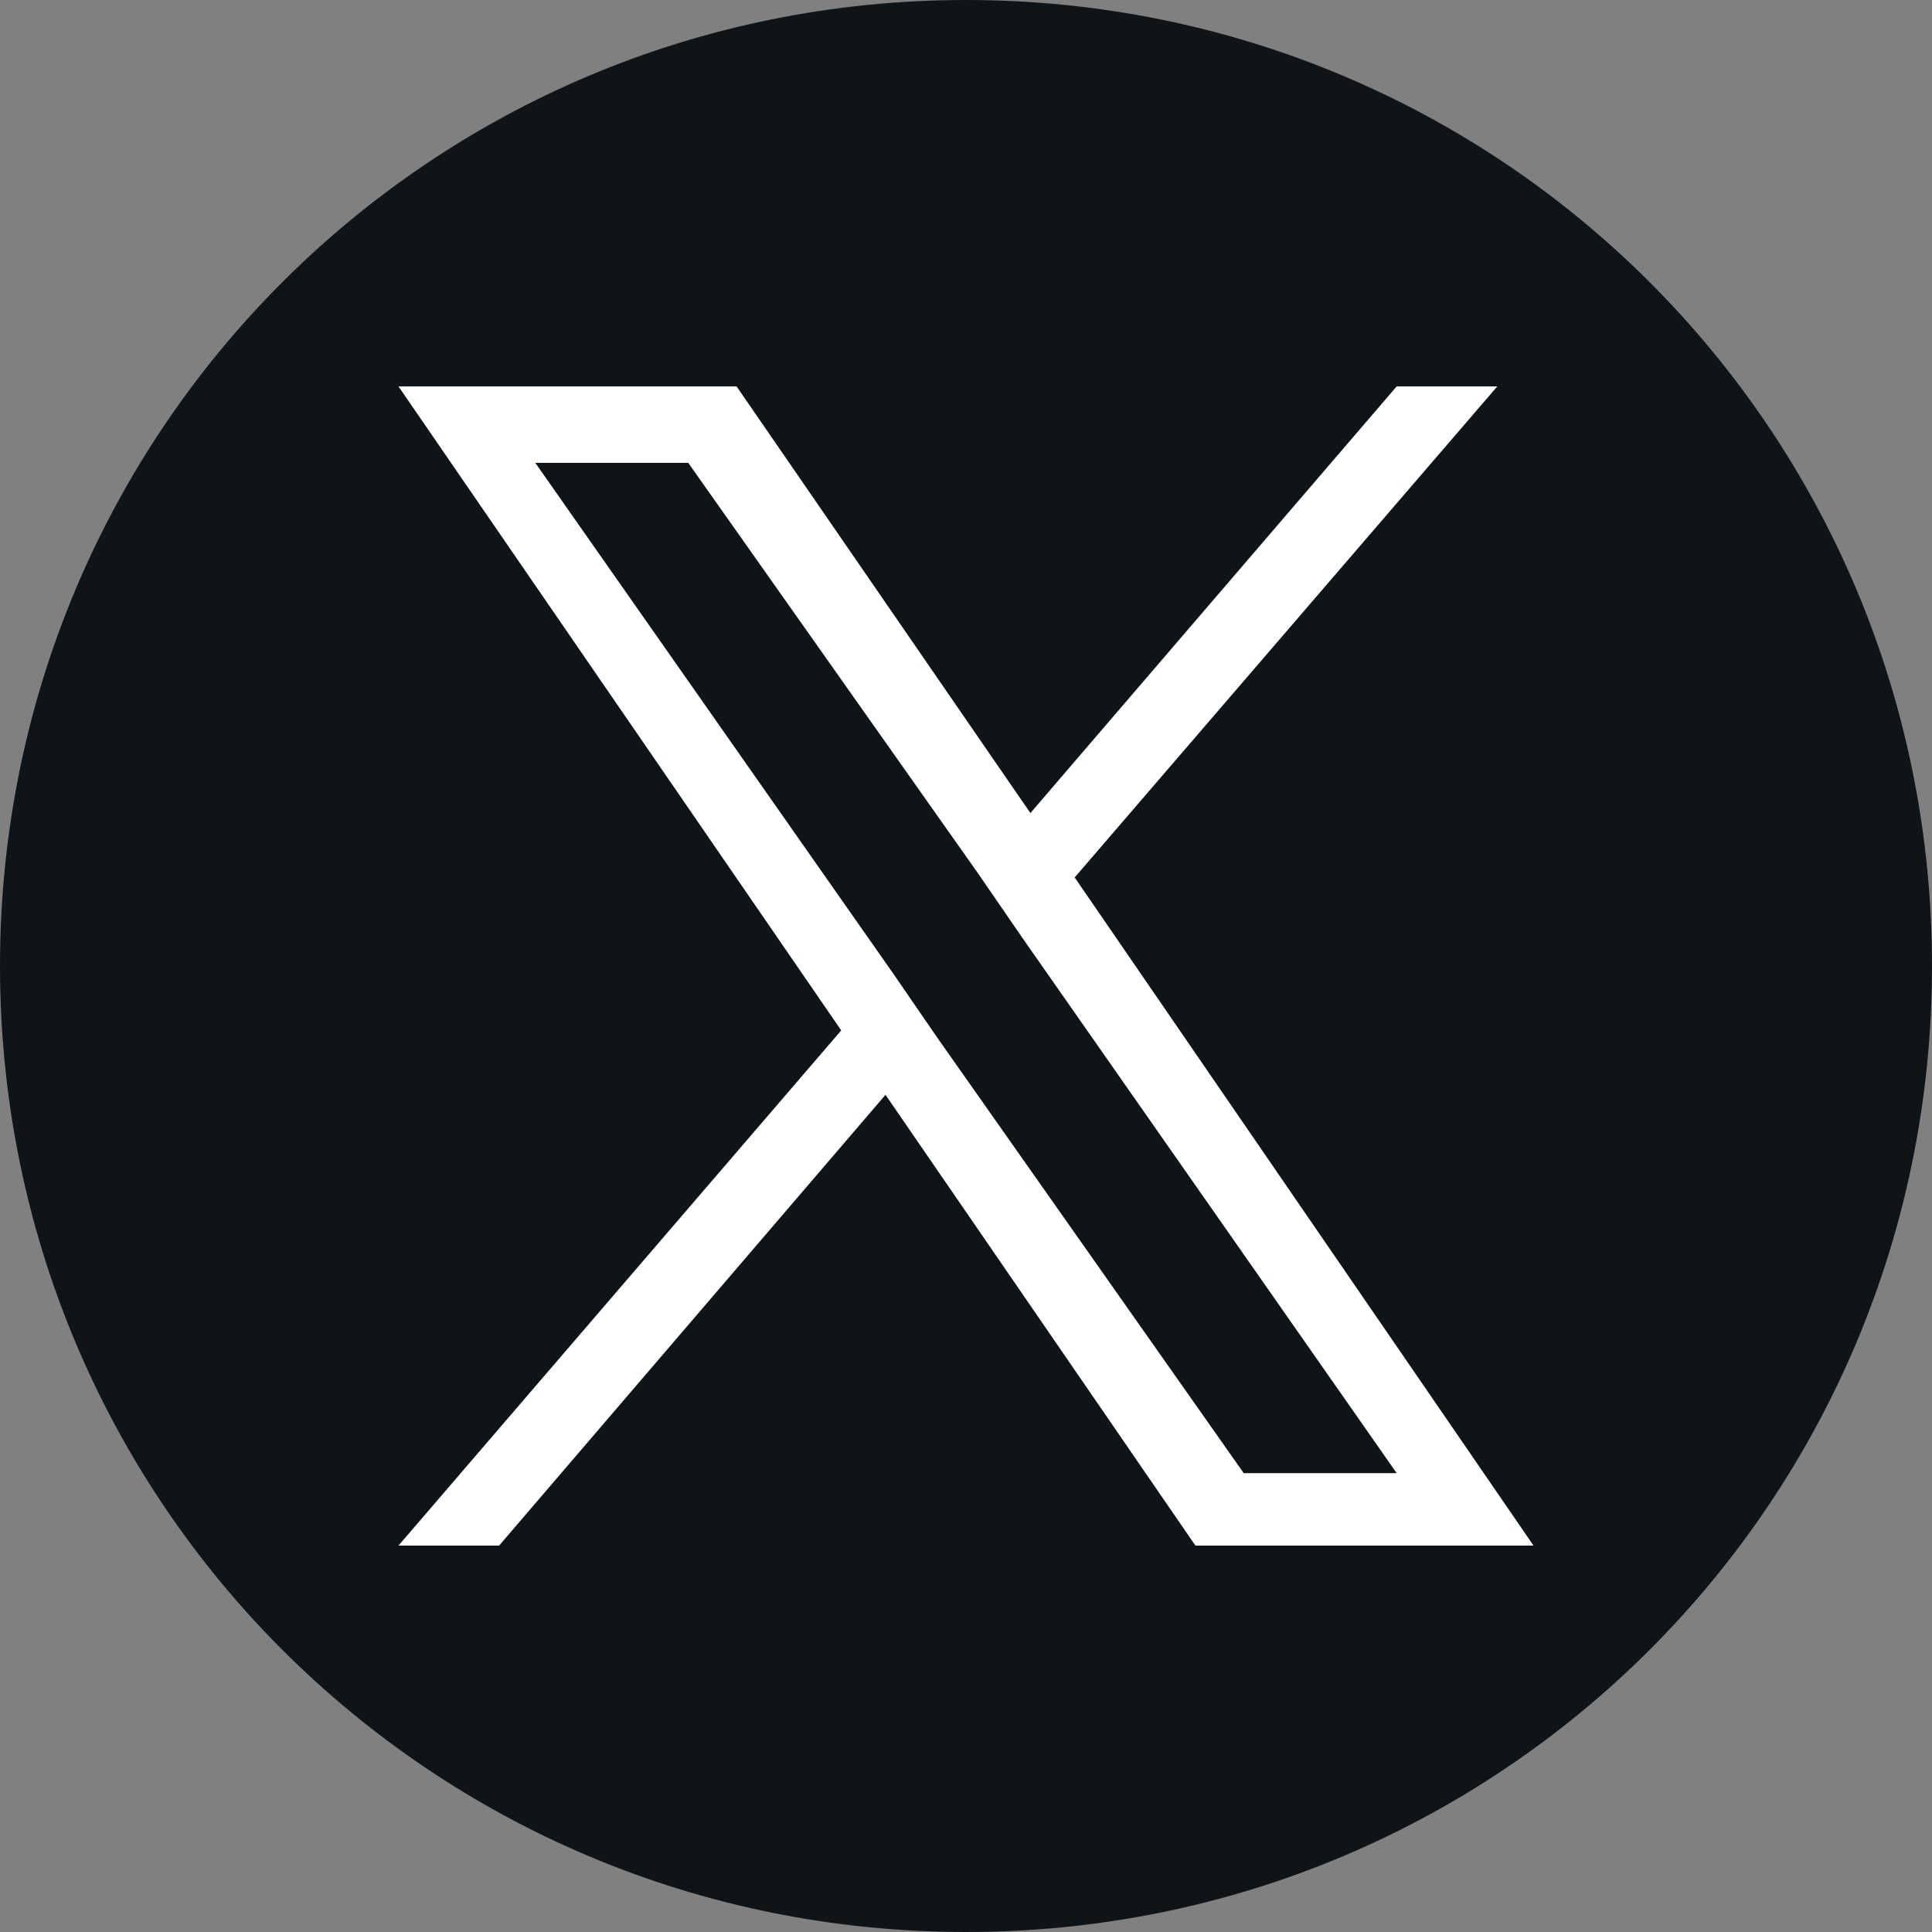 <?xml version="1.0" encoding="utf-8"?>
<!-- Generator: Adobe Illustrator 28.0.0, SVG Export Plug-In . SVG Version: 6.00 Build 0)  -->
<svg version="1.1" id="_レイヤー_1" xmlns="http://www.w3.org/2000/svg" xmlns:xlink="http://www.w3.org/1999/xlink" x="0px"
	 y="0px" width="48px" height="48px" viewBox="0 0 48 48" style="enable-background:new 0 0 48 48;" xml:space="preserve">
<rect x="0" y="0" width="48" height="48" fill="#808080" stroke="none"/>
<style type="text/css">
	.st0{fill:#0F1419;}
	.st1{fill:#FFFFFF;}
</style>
<path class="st0" d="M24,48c13.3,0,24-10.7,24-24S37.3,0,24,0S0,10.7,0,24S10.7,48,24,48z"/>
<path class="st1" d="M26.7,21.8L37.2,9.6h-2.5l-9.1,10.6L18.3,9.6H9.9l11,16l-11,12.8h2.5L22,27.2l7.7,11.2h8.4L26.7,21.8L26.7,21.8
	z M23.3,25.8l-1.1-1.6l-8.9-12.7h3.8l7.2,10.2l1.1,1.6l9.3,13.3h-3.8L23.3,25.8L23.3,25.8L23.3,25.8z"/>
</svg>
